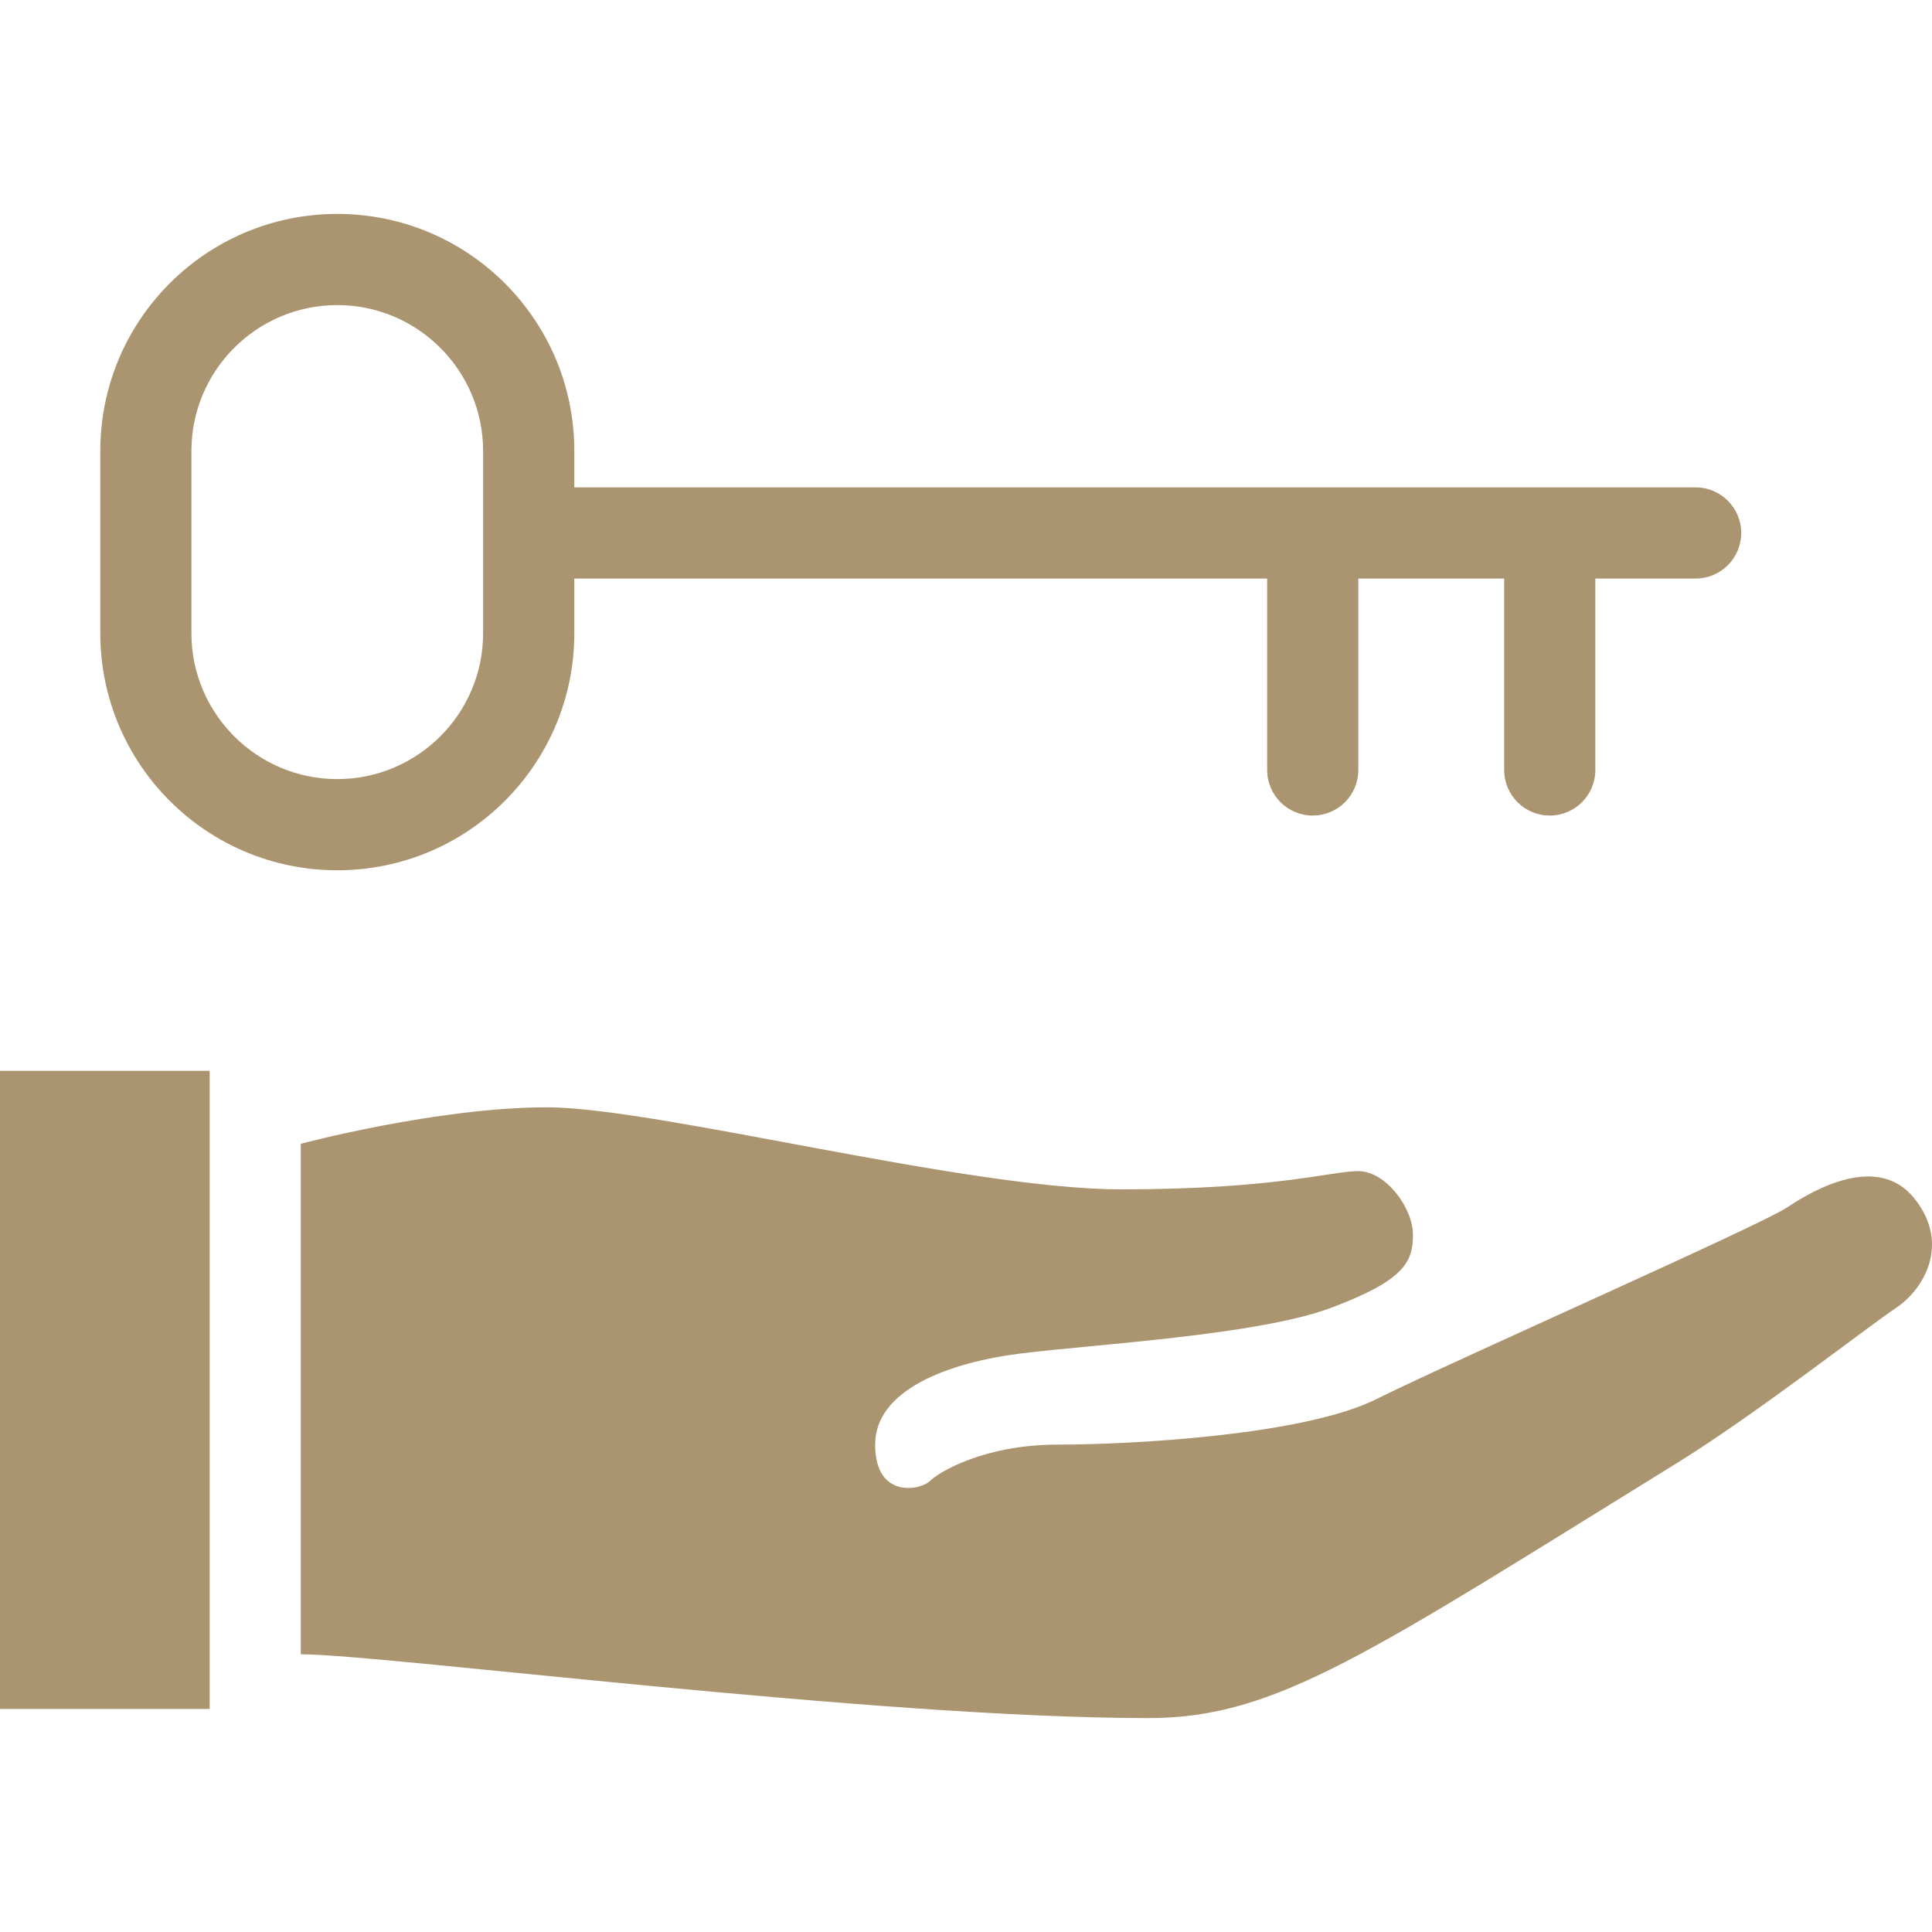 <?xml version="1.0" encoding="utf-8"?>
<!-- Generator: Adobe Illustrator 23.0.4, SVG Export Plug-In . SVG Version: 6.00 Build 0)  -->
<svg version="1.0" id="Layer_1" xmlns="http://www.w3.org/2000/svg" xmlns:xlink="http://www.w3.org/1999/xlink" x="0px" y="0px"
	 viewBox="0 0 512 512" style="enable-background:new 0 0 512 512;" xml:space="preserve">
<style type="text/css">
	.st0{fill:#AB9570;}
</style>
<g>
	<g>
		<rect x="0" y="283.78" class="st0" width="55.57" height="169.11"/>
	</g>
	<g>
		<path class="st0" d="M507.34,317.61c-9.66-12.08-26.58-2.42-33.82,2.42c-7.25,4.83-89.39,41.07-108.72,50.73
			c-19.33,9.66-65.23,12.08-84.56,12.08s-31.41,7.25-33.82,9.66c-2.42,2.42-14.5,4.83-14.5-9.66c0-14.5,19.33-21.74,38.65-24.16
			s62.81-4.83,82.14-12.08s21.74-12.08,21.74-19.33c0-7.25-7.25-16.91-14.5-16.91s-21.74,4.83-62.81,4.83s-123.21-21.74-152.2-21.74
			s-65.23,9.66-65.23,9.66V438.4c21.74,0,152.16,16.91,224.68,16.91c33.82,0,57.98-16.91,140.12-67.65
			c20.55-12.7,50.73-36.24,57.98-41.07C509.76,341.77,517.01,329.69,507.34,317.61z"/>
	</g>
	<g>
		<path class="st0" d="M89.39,230.63L89.39,230.63c34.69,0,62.81-28.12,62.81-62.81v-14.5h183.61v50.73
			c0,6.67,5.41,12.08,12.08,12.08c6.67,0,12.08-5.41,12.08-12.08v-50.73h38.65v50.73c0,6.67,5.41,12.08,12.08,12.08
			c6.67,0,12.08-5.41,12.08-12.08v-50.73h26.58c6.67,0,12.08-5.41,12.08-12.08s-5.41-12.08-12.08-12.08H152.2v-9.66
			c0-34.69-28.12-62.81-62.81-62.81h0c-34.69,0-62.81,28.12-62.81,62.81v48.32C26.58,202.51,54.7,230.63,89.39,230.63z M50.73,119.5
			c0-21.31,17.34-38.65,38.65-38.65c21.31,0,38.65,17.34,38.65,38.65v48.32c0,21.31-17.34,38.65-38.65,38.65
			s-38.65-17.34-38.65-38.65V119.5z"/>
	</g>
</g>
</svg>
